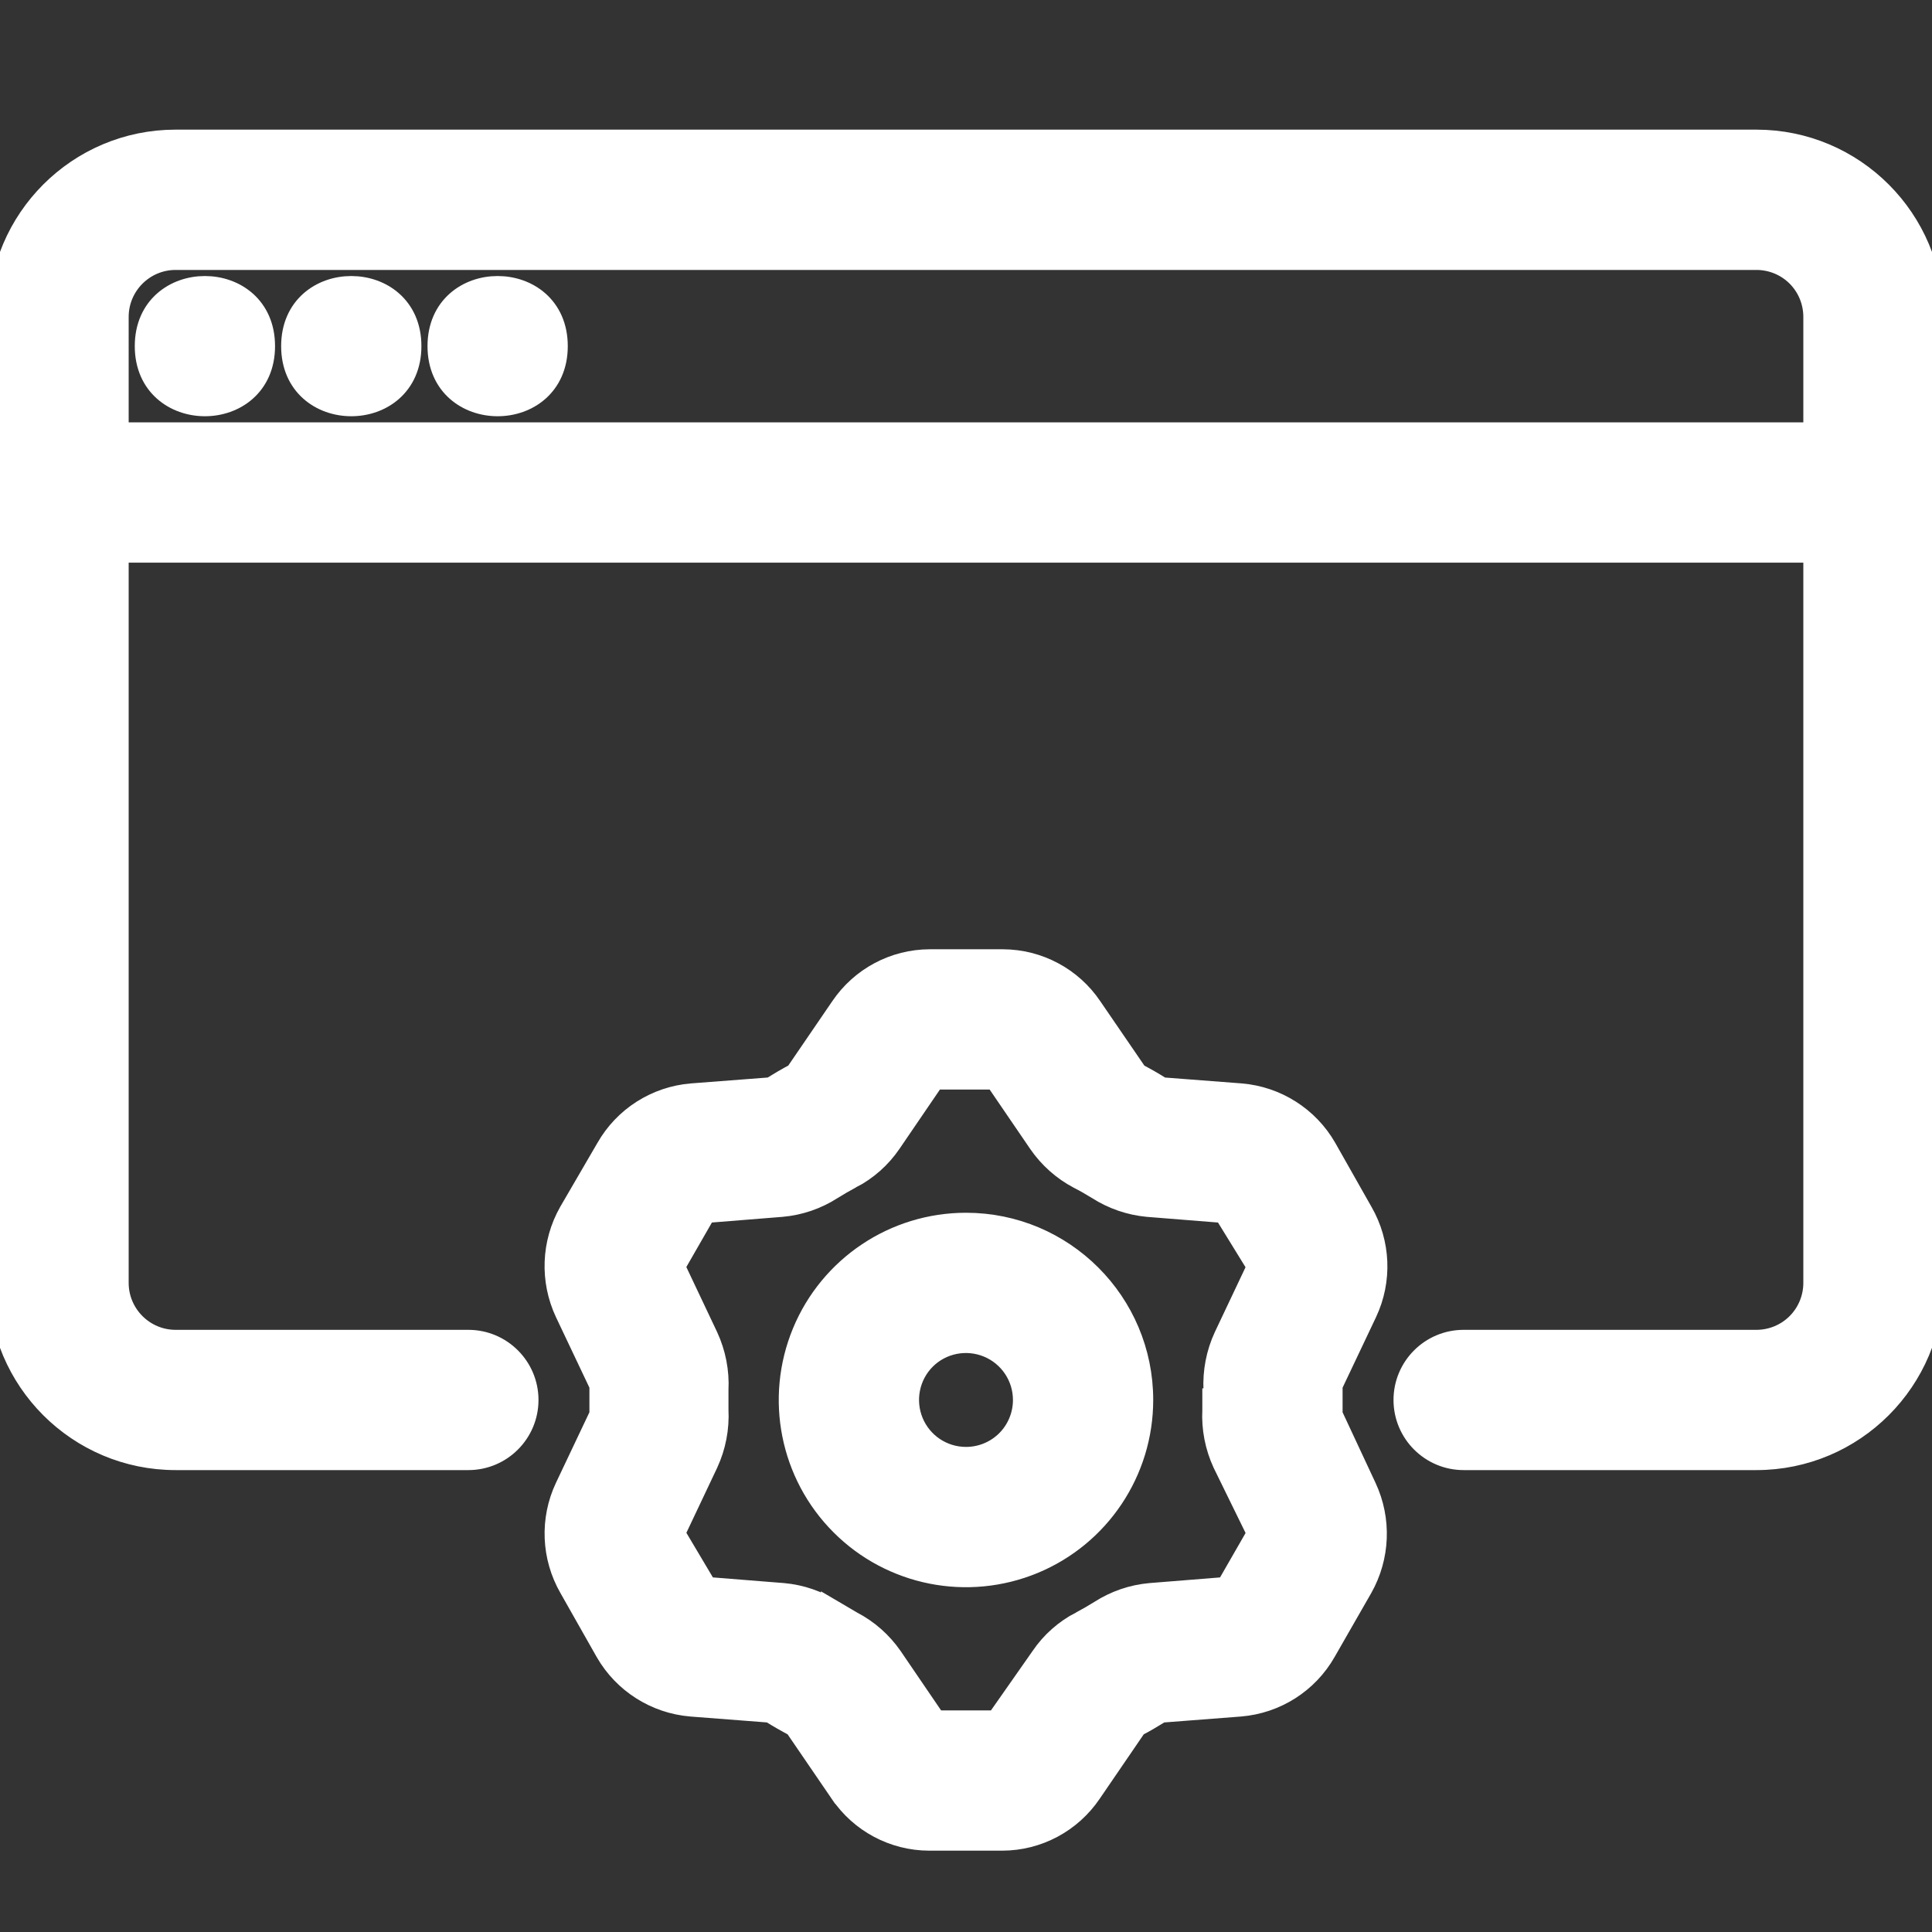 <svg width="50" height="50" viewBox="0 0 50 50" fill="none" xmlns="http://www.w3.org/2000/svg">
<rect x="0" y="0" width="50" height="50" fill="#333333" stroke="none"/>
<g clip-path="url(#clip0)">
<mask id="path-1-outside-1" maskUnits="userSpaceOnUse" x="-1" y="2.655" width="52" height="36" fill="black">
<rect fill="white" x="-1" y="2.655" width="52" height="36"/>
<path d="M45.455 3.655H4.545C2.036 3.655 0 5.691 0 8.201V33.201C0 35.71 2.036 37.746 4.545 37.746H12.121C12.957 37.746 13.636 37.067 13.636 36.231C13.636 35.395 12.957 34.716 12.121 34.716H4.545C3.71 34.716 3.03 34.036 3.03 33.201V14.261H46.97V33.201C46.97 33.603 46.811 33.989 46.527 34.273C46.243 34.557 45.857 34.716 45.455 34.716H37.879C37.043 34.716 36.364 35.395 36.364 36.231C36.364 37.067 37.043 37.746 37.879 37.746H45.455C47.964 37.746 50 35.71 50 33.201V8.201C50 5.691 47.964 3.655 45.455 3.655L45.455 3.655ZM3.03 11.231V8.201C3.03 7.365 3.71 6.686 4.545 6.686H45.455C45.857 6.686 46.243 6.844 46.527 7.128C46.811 7.412 46.97 7.798 46.97 8.201V11.231L3.03 11.231Z"/>
</mask>
<path d="M45.455 3.655H4.545C2.036 3.655 0 5.691 0 8.201V33.201C0 35.71 2.036 37.746 4.545 37.746H12.121C12.957 37.746 13.636 37.067 13.636 36.231C13.636 35.395 12.957 34.716 12.121 34.716H4.545C3.71 34.716 3.03 34.036 3.03 33.201V14.261H46.97V33.201C46.97 33.603 46.811 33.989 46.527 34.273C46.243 34.557 45.857 34.716 45.455 34.716H37.879C37.043 34.716 36.364 35.395 36.364 36.231C36.364 37.067 37.043 37.746 37.879 37.746H45.455C47.964 37.746 50 35.71 50 33.201V8.201C50 5.691 47.964 3.655 45.455 3.655L45.455 3.655ZM3.03 11.231V8.201C3.03 7.365 3.71 6.686 4.545 6.686H45.455C45.857 6.686 46.243 6.844 46.527 7.128C46.811 7.412 46.97 7.798 46.97 8.201V11.231L3.03 11.231Z" fill="white"/>
<path d="M45.455 3.655H4.545C2.036 3.655 0 5.691 0 8.201V33.201C0 35.71 2.036 37.746 4.545 37.746H12.121C12.957 37.746 13.636 37.067 13.636 36.231C13.636 35.395 12.957 34.716 12.121 34.716H4.545C3.71 34.716 3.03 34.036 3.03 33.201V14.261H46.97V33.201C46.97 33.603 46.811 33.989 46.527 34.273C46.243 34.557 45.857 34.716 45.455 34.716H37.879C37.043 34.716 36.364 35.395 36.364 36.231C36.364 37.067 37.043 37.746 37.879 37.746H45.455C47.964 37.746 50 35.71 50 33.201V8.201C50 5.691 47.964 3.655 45.455 3.655L45.455 3.655ZM3.03 11.231V8.201C3.03 7.365 3.71 6.686 4.545 6.686H45.455C45.857 6.686 46.243 6.844 46.527 7.128C46.811 7.412 46.97 7.798 46.97 8.201V11.231L3.03 11.231Z" stroke="white" stroke-width="0.6" mask="url(#path-1-outside-1)"/>
<mask id="path-2-outside-2" maskUnits="userSpaceOnUse" x="2.788" y="6.444" width="5" height="5" fill="black">
<rect fill="white" x="2.788" y="6.444" width="5" height="5"/>
<path d="M6.818 8.958C6.818 10.977 3.788 10.977 3.788 8.958C3.788 6.939 6.818 6.939 6.818 8.958Z"/>
</mask>
<path d="M6.818 8.958C6.818 10.977 3.788 10.977 3.788 8.958C3.788 6.939 6.818 6.939 6.818 8.958Z" fill="white"/>
<path d="M6.818 8.958C6.818 10.977 3.788 10.977 3.788 8.958C3.788 6.939 6.818 6.939 6.818 8.958Z" stroke="white" stroke-width="0.6" mask="url(#path-2-outside-2)"/>
<mask id="path-3-outside-3" maskUnits="userSpaceOnUse" x="6.576" y="6.444" width="5" height="5" fill="black">
<rect fill="white" x="6.576" y="6.444" width="5" height="5"/>
<path d="M10.606 8.958C10.606 10.977 7.576 10.977 7.576 8.958C7.576 6.939 10.606 6.939 10.606 8.958Z"/>
</mask>
<path d="M10.606 8.958C10.606 10.977 7.576 10.977 7.576 8.958C7.576 6.939 10.606 6.939 10.606 8.958Z" fill="white"/>
<path d="M10.606 8.958C10.606 10.977 7.576 10.977 7.576 8.958C7.576 6.939 10.606 6.939 10.606 8.958Z" stroke="white" stroke-width="0.6" mask="url(#path-3-outside-3)"/>
<mask id="path-4-outside-4" maskUnits="userSpaceOnUse" x="10.364" y="6.444" width="5" height="5" fill="black">
<rect fill="white" x="10.364" y="6.444" width="5" height="5"/>
<path d="M14.394 8.958C14.394 10.977 11.364 10.977 11.364 8.958C11.364 6.939 14.394 6.939 14.394 8.958Z"/>
</mask>
<path d="M14.394 8.958C14.394 10.977 11.364 10.977 11.364 8.958C11.364 6.939 14.394 6.939 14.394 8.958Z" fill="white"/>
<path d="M14.394 8.958C14.394 10.977 11.364 10.977 11.364 8.958C11.364 6.939 14.394 6.939 14.394 8.958Z" stroke="white" stroke-width="0.6" mask="url(#path-4-outside-4)"/>
<mask id="path-5-outside-5" maskUnits="userSpaceOnUse" x="19.454" y="30.686" width="11" height="11" fill="black">
<rect fill="white" x="19.454" y="30.686" width="11" height="11"/>
<path d="M25 31.686C23.16 31.686 21.503 32.794 20.8 34.491C20.097 36.191 20.485 38.146 21.785 39.446C23.084 40.746 25.04 41.134 26.74 40.431C28.437 39.728 29.545 38.071 29.545 36.231C29.545 33.721 27.509 31.686 25 31.686ZM25 37.746C24.386 37.746 23.835 37.377 23.6 36.811C23.366 36.245 23.494 35.592 23.927 35.158C24.36 34.725 25.014 34.597 25.58 34.832C26.145 35.066 26.515 35.618 26.515 36.231C26.515 36.633 26.356 37.019 26.072 37.303C25.788 37.587 25.402 37.746 25 37.746L25 37.746Z"/>
</mask>
<path d="M25 31.686C23.16 31.686 21.503 32.794 20.8 34.491C20.097 36.191 20.485 38.146 21.785 39.446C23.084 40.746 25.04 41.134 26.74 40.431C28.437 39.728 29.545 38.071 29.545 36.231C29.545 33.721 27.509 31.686 25 31.686ZM25 37.746C24.386 37.746 23.835 37.377 23.6 36.811C23.366 36.245 23.494 35.592 23.927 35.158C24.36 34.725 25.014 34.597 25.58 34.832C26.145 35.066 26.515 35.618 26.515 36.231C26.515 36.633 26.356 37.019 26.072 37.303C25.788 37.587 25.402 37.746 25 37.746L25 37.746Z" fill="white"/>
<path d="M25 31.686C23.16 31.686 21.503 32.794 20.8 34.491C20.097 36.191 20.485 38.146 21.785 39.446C23.084 40.746 25.04 41.134 26.74 40.431C28.437 39.728 29.545 38.071 29.545 36.231C29.545 33.721 27.509 31.686 25 31.686ZM25 37.746C24.386 37.746 23.835 37.377 23.6 36.811C23.366 36.245 23.494 35.592 23.927 35.158C24.36 34.725 25.014 34.597 25.58 34.832C26.145 35.066 26.515 35.618 26.515 36.231C26.515 36.633 26.356 37.019 26.072 37.303C25.788 37.587 25.402 37.746 25 37.746L25 37.746Z" stroke="white" stroke-width="0.6" mask="url(#path-5-outside-5)"/>
<mask id="path-6-outside-6" maskUnits="userSpaceOnUse" x="13.393" y="23.867" width="23" height="25" fill="black">
<rect fill="white" x="13.393" y="23.867" width="23" height="25"/>
<path d="M34.446 36.617V36.231V35.845L35.341 33.958C35.729 33.135 35.689 32.173 35.234 31.383L34.294 29.723C33.84 28.932 33.023 28.414 32.114 28.338L30.054 28.18C29.841 28.042 29.623 27.921 29.41 27.808L28.227 26.08C27.718 25.324 26.865 24.87 25.954 24.867H24.06C23.148 24.87 22.299 25.324 21.787 26.08L20.606 27.808C20.386 27.921 20.175 28.049 19.962 28.18L17.902 28.338C16.988 28.414 16.172 28.935 15.72 29.73L14.758 31.383C14.309 32.176 14.273 33.135 14.659 33.958L15.554 35.845V36.231V36.617L14.659 38.504C14.271 39.328 14.311 40.289 14.765 41.08L15.705 42.739C16.16 43.53 16.977 44.048 17.886 44.124L19.945 44.283C20.158 44.42 20.376 44.541 20.589 44.654L21.771 46.383H21.773C22.282 47.138 23.134 47.593 24.046 47.595H25.94C26.851 47.593 27.701 47.138 28.212 46.383L29.394 44.654C29.614 44.541 29.825 44.413 30.038 44.283L32.097 44.124C33.011 44.048 33.828 43.528 34.28 42.732L35.227 41.08C35.675 40.286 35.712 39.328 35.327 38.504L34.446 36.617ZM31.416 36.231V36.496C31.392 36.965 31.484 37.434 31.681 37.86L32.575 39.685L31.756 41.11L29.773 41.269C29.313 41.309 28.873 41.461 28.485 41.709C28.326 41.809 28.158 41.906 27.985 41.998V41.996C27.578 42.209 27.227 42.517 26.97 42.898L25.802 44.565H24.197L23.061 42.898C22.798 42.519 22.448 42.209 22.038 41.996L21.546 41.707V41.709C21.16 41.461 20.722 41.309 20.265 41.269L18.271 41.11L17.424 39.685L18.288 37.86C18.487 37.431 18.577 36.96 18.553 36.489V36.231V35.966C18.577 35.497 18.485 35.029 18.288 34.602L17.424 32.777L18.243 31.352L20.227 31.193C20.686 31.153 21.127 31.002 21.515 30.753C21.674 30.654 21.842 30.556 22.014 30.464V30.466C22.422 30.253 22.772 29.943 23.03 29.564L24.166 27.898H25.771L26.908 29.564C27.171 29.946 27.521 30.258 27.931 30.474C28.096 30.556 28.264 30.656 28.423 30.753C28.809 30.999 29.249 31.151 29.704 31.193L31.697 31.352L32.575 32.777L31.711 34.602C31.512 35.031 31.423 35.502 31.446 35.973C31.425 36.056 31.425 36.141 31.425 36.231L31.416 36.231Z"/>
</mask>
<path d="M34.446 36.617V36.231V35.845L35.341 33.958C35.729 33.135 35.689 32.173 35.234 31.383L34.294 29.723C33.84 28.932 33.023 28.414 32.114 28.338L30.054 28.18C29.841 28.042 29.623 27.921 29.41 27.808L28.227 26.08C27.718 25.324 26.865 24.87 25.954 24.867H24.06C23.148 24.87 22.299 25.324 21.787 26.08L20.606 27.808C20.386 27.921 20.175 28.049 19.962 28.18L17.902 28.338C16.988 28.414 16.172 28.935 15.72 29.73L14.758 31.383C14.309 32.176 14.273 33.135 14.659 33.958L15.554 35.845V36.231V36.617L14.659 38.504C14.271 39.328 14.311 40.289 14.765 41.08L15.705 42.739C16.16 43.53 16.977 44.048 17.886 44.124L19.945 44.283C20.158 44.42 20.376 44.541 20.589 44.654L21.771 46.383H21.773C22.282 47.138 23.134 47.593 24.046 47.595H25.94C26.851 47.593 27.701 47.138 28.212 46.383L29.394 44.654C29.614 44.541 29.825 44.413 30.038 44.283L32.097 44.124C33.011 44.048 33.828 43.528 34.28 42.732L35.227 41.08C35.675 40.286 35.712 39.328 35.327 38.504L34.446 36.617ZM31.416 36.231V36.496C31.392 36.965 31.484 37.434 31.681 37.86L32.575 39.685L31.756 41.11L29.773 41.269C29.313 41.309 28.873 41.461 28.485 41.709C28.326 41.809 28.158 41.906 27.985 41.998V41.996C27.578 42.209 27.227 42.517 26.97 42.898L25.802 44.565H24.197L23.061 42.898C22.798 42.519 22.448 42.209 22.038 41.996L21.546 41.707V41.709C21.16 41.461 20.722 41.309 20.265 41.269L18.271 41.11L17.424 39.685L18.288 37.86C18.487 37.431 18.577 36.96 18.553 36.489V36.231V35.966C18.577 35.497 18.485 35.029 18.288 34.602L17.424 32.777L18.243 31.352L20.227 31.193C20.686 31.153 21.127 31.002 21.515 30.753C21.674 30.654 21.842 30.556 22.014 30.464V30.466C22.422 30.253 22.772 29.943 23.03 29.564L24.166 27.898H25.771L26.908 29.564C27.171 29.946 27.521 30.258 27.931 30.474C28.096 30.556 28.264 30.656 28.423 30.753C28.809 30.999 29.249 31.151 29.704 31.193L31.697 31.352L32.575 32.777L31.711 34.602C31.512 35.031 31.423 35.502 31.446 35.973C31.425 36.056 31.425 36.141 31.425 36.231L31.416 36.231Z" fill="white"/>
<path d="M34.446 36.617V36.231V35.845L35.341 33.958C35.729 33.135 35.689 32.173 35.234 31.383L34.294 29.723C33.84 28.932 33.023 28.414 32.114 28.338L30.054 28.18C29.841 28.042 29.623 27.921 29.41 27.808L28.227 26.08C27.718 25.324 26.865 24.87 25.954 24.867H24.06C23.148 24.87 22.299 25.324 21.787 26.08L20.606 27.808C20.386 27.921 20.175 28.049 19.962 28.18L17.902 28.338C16.988 28.414 16.172 28.935 15.72 29.73L14.758 31.383C14.309 32.176 14.273 33.135 14.659 33.958L15.554 35.845V36.231V36.617L14.659 38.504C14.271 39.328 14.311 40.289 14.765 41.08L15.705 42.739C16.16 43.53 16.977 44.048 17.886 44.124L19.945 44.283C20.158 44.42 20.376 44.541 20.589 44.654L21.771 46.383H21.773C22.282 47.138 23.134 47.593 24.046 47.595H25.94C26.851 47.593 27.701 47.138 28.212 46.383L29.394 44.654C29.614 44.541 29.825 44.413 30.038 44.283L32.097 44.124C33.011 44.048 33.828 43.528 34.28 42.732L35.227 41.08C35.675 40.286 35.712 39.328 35.327 38.504L34.446 36.617ZM31.416 36.231V36.496C31.392 36.965 31.484 37.434 31.681 37.86L32.575 39.685L31.756 41.11L29.773 41.269C29.313 41.309 28.873 41.461 28.485 41.709C28.326 41.809 28.158 41.906 27.985 41.998V41.996C27.578 42.209 27.227 42.517 26.97 42.898L25.802 44.565H24.197L23.061 42.898C22.798 42.519 22.448 42.209 22.038 41.996L21.546 41.707V41.709C21.16 41.461 20.722 41.309 20.265 41.269L18.271 41.11L17.424 39.685L18.288 37.86C18.487 37.431 18.577 36.96 18.553 36.489V36.231V35.966C18.577 35.497 18.485 35.029 18.288 34.602L17.424 32.777L18.243 31.352L20.227 31.193C20.686 31.153 21.127 31.002 21.515 30.753C21.674 30.654 21.842 30.556 22.014 30.464V30.466C22.422 30.253 22.772 29.943 23.03 29.564L24.166 27.898H25.771L26.908 29.564C27.171 29.946 27.521 30.258 27.931 30.474C28.096 30.556 28.264 30.656 28.423 30.753C28.809 30.999 29.249 31.151 29.704 31.193L31.697 31.352L32.575 32.777L31.711 34.602C31.512 35.031 31.423 35.502 31.446 35.973C31.425 36.056 31.425 36.141 31.425 36.231L31.416 36.231Z" stroke="white" stroke-width="0.6" mask="url(#path-6-outside-6)"/>
</g>
<defs>
<clipPath id="clip0">
<rect width="50" height="50" fill="white"/>
</clipPath>
</defs>
</svg>
